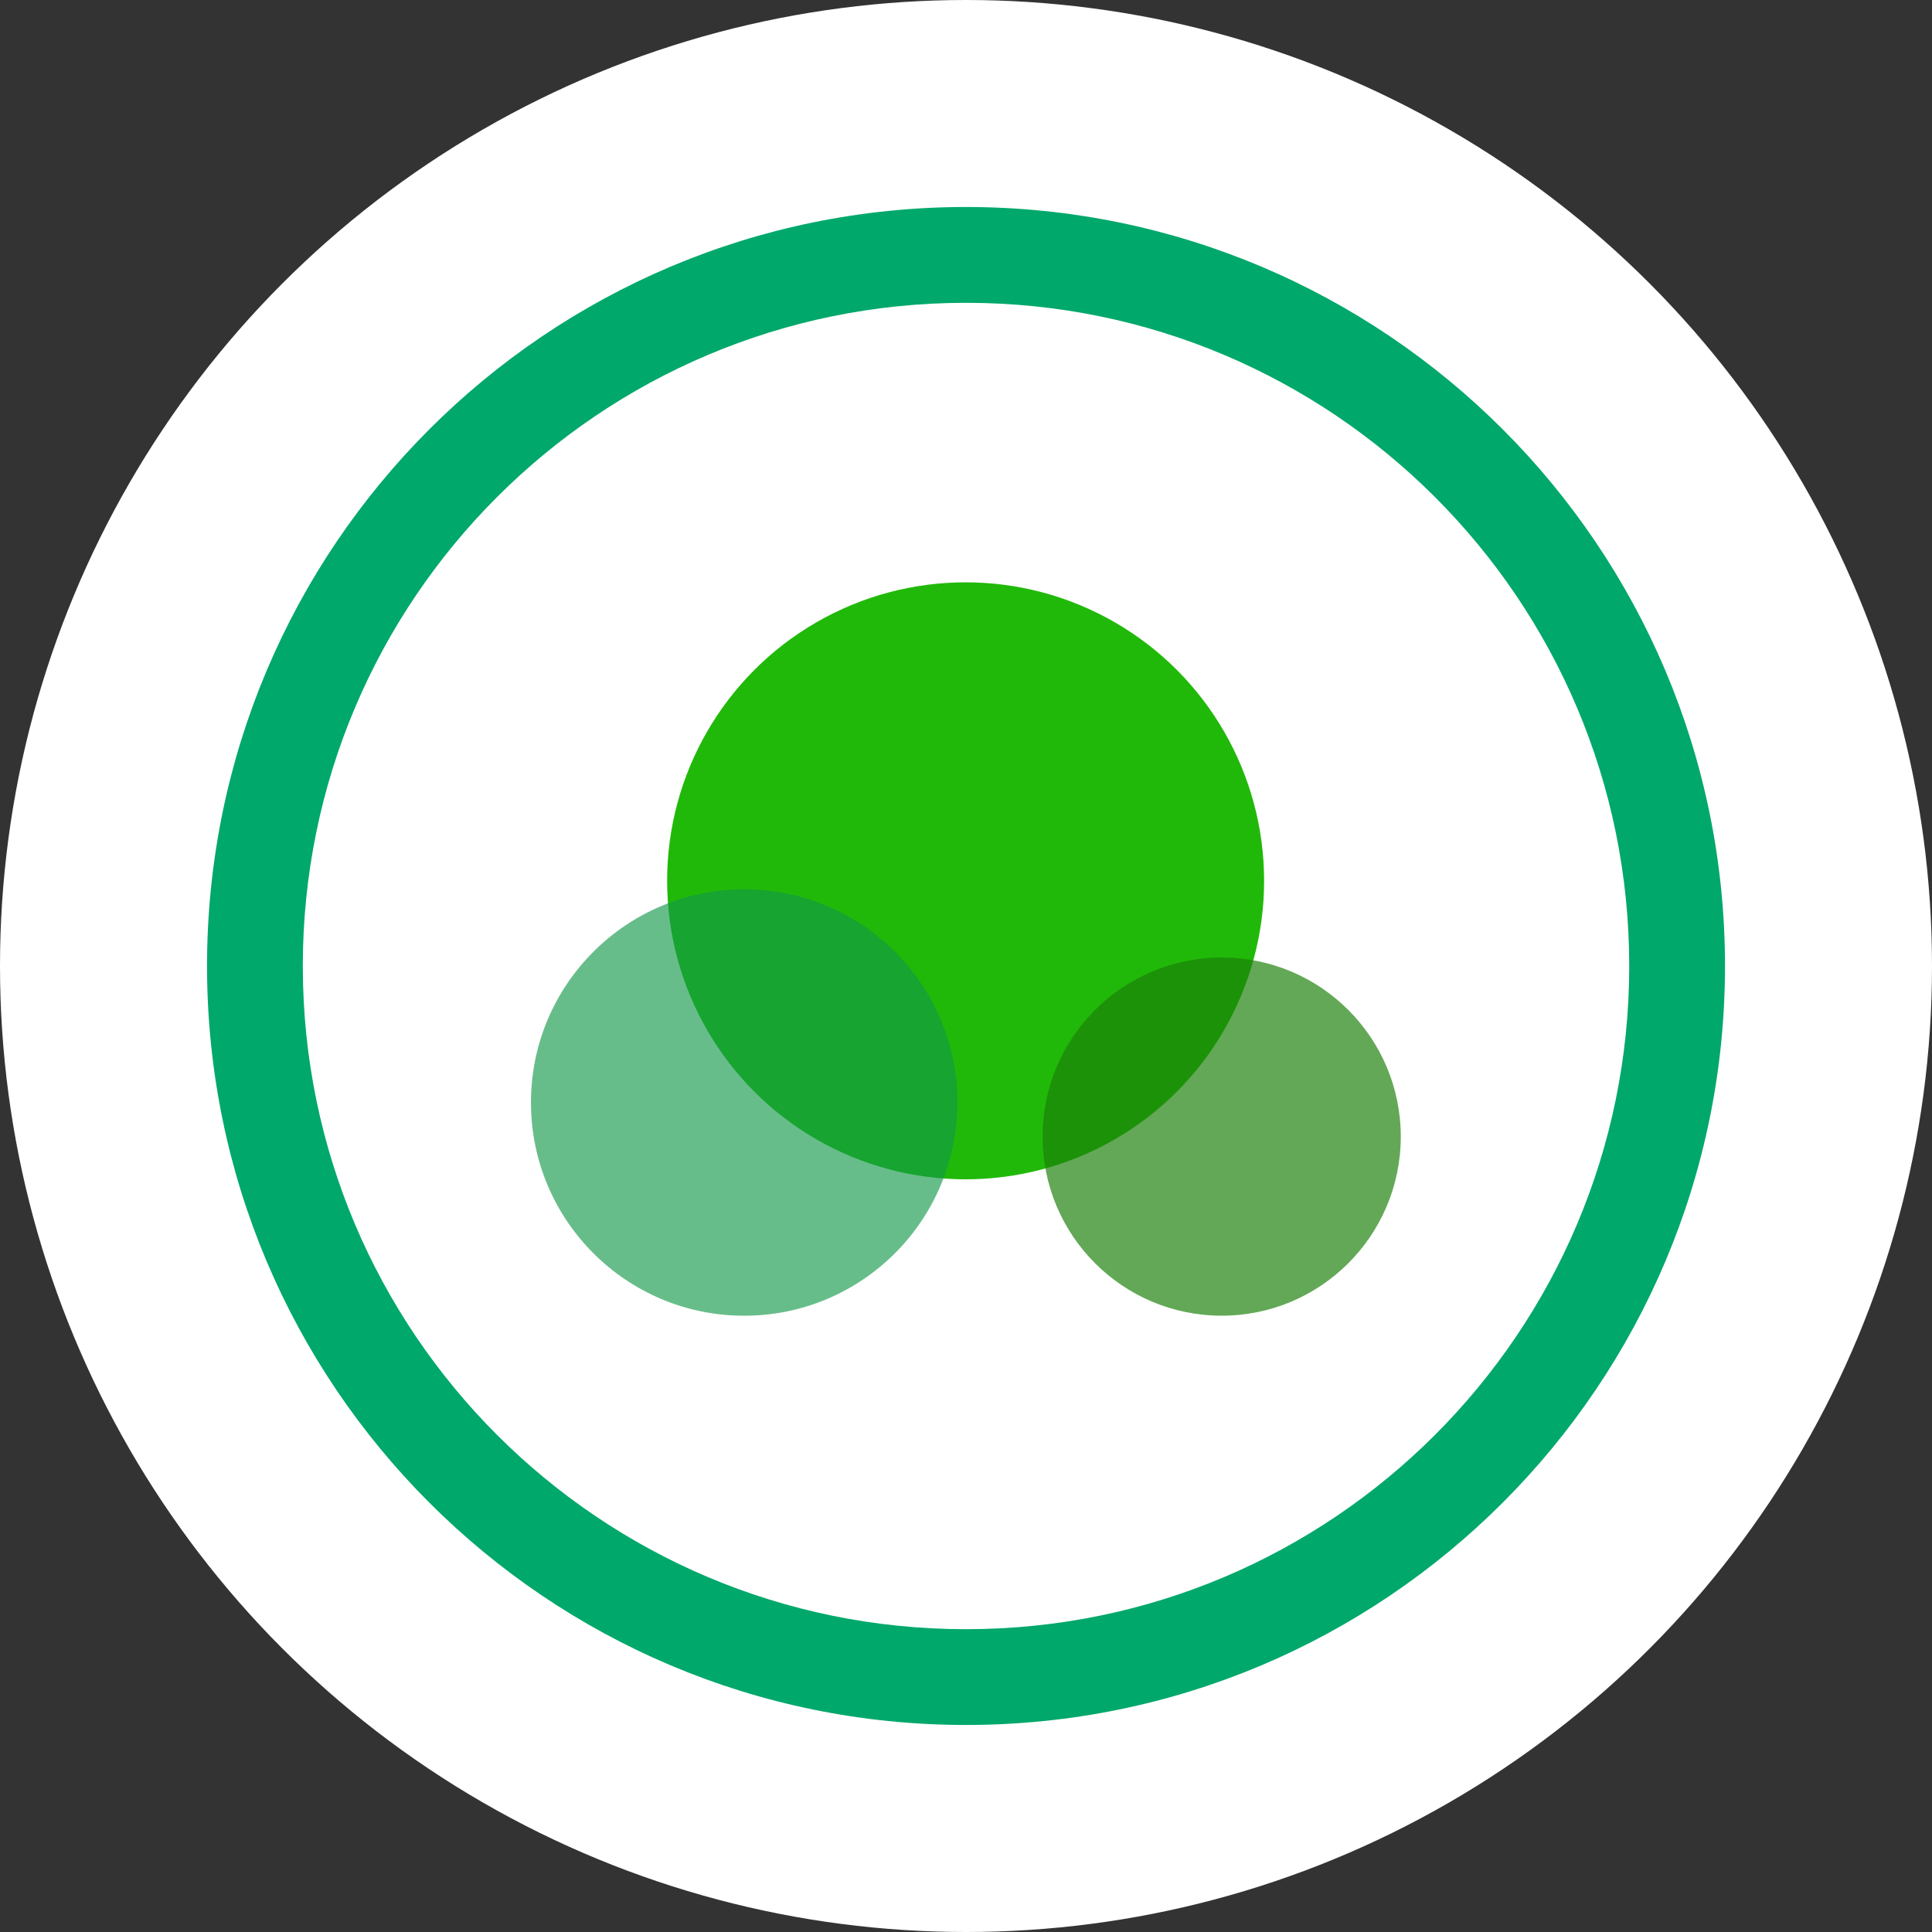 <svg width="56" height="56" viewBox="0 0 56 56" fill="none" xmlns="http://www.w3.org/2000/svg">
<rect x="0" y="0" width="56" height="56" fill="#333333" stroke="none"/>
<g id="Group 1707485663">
<circle id="Ellipse 3644" cx="28" cy="28" r="28" fill="white"/>
<g id="Group 1707485503">
<path id="Ellipse 93" d="M6.001 28C6.001 40.15 15.85 49.999 28 49.999C40.151 49.999 50 40.15 50 28C50 15.85 40.151 6 28 6C15.85 6 6.001 15.85 6.001 28ZM47.224 28C47.224 38.616 38.617 47.223 28 47.223C17.384 47.223 8.777 38.616 8.777 28C8.777 17.383 17.384 8.777 28 8.777C38.617 8.777 47.224 17.383 47.224 28Z" fill="#00A86B"/>
<circle id="Ellipse 94" cx="8.652" cy="8.652" r="8.652" transform="matrix(-1 8.74228e-08 8.74228e-08 1 36.641 16.879)" fill="#21B909"/>
<circle id="Ellipse 95" cx="6.18" cy="6.18" r="6.18" transform="matrix(-1 8.74228e-08 8.74228e-08 1 27.75 25.777)" fill="#129848" fill-opacity="0.64"/>
<circle id="Ellipse 96" cx="5.191" cy="5.191" r="5.191" transform="matrix(-1 8.74228e-08 8.74228e-08 1 40.602 27.754)" fill="#1B800A" fill-opacity="0.68"/>
</g>
</g>
</svg>

